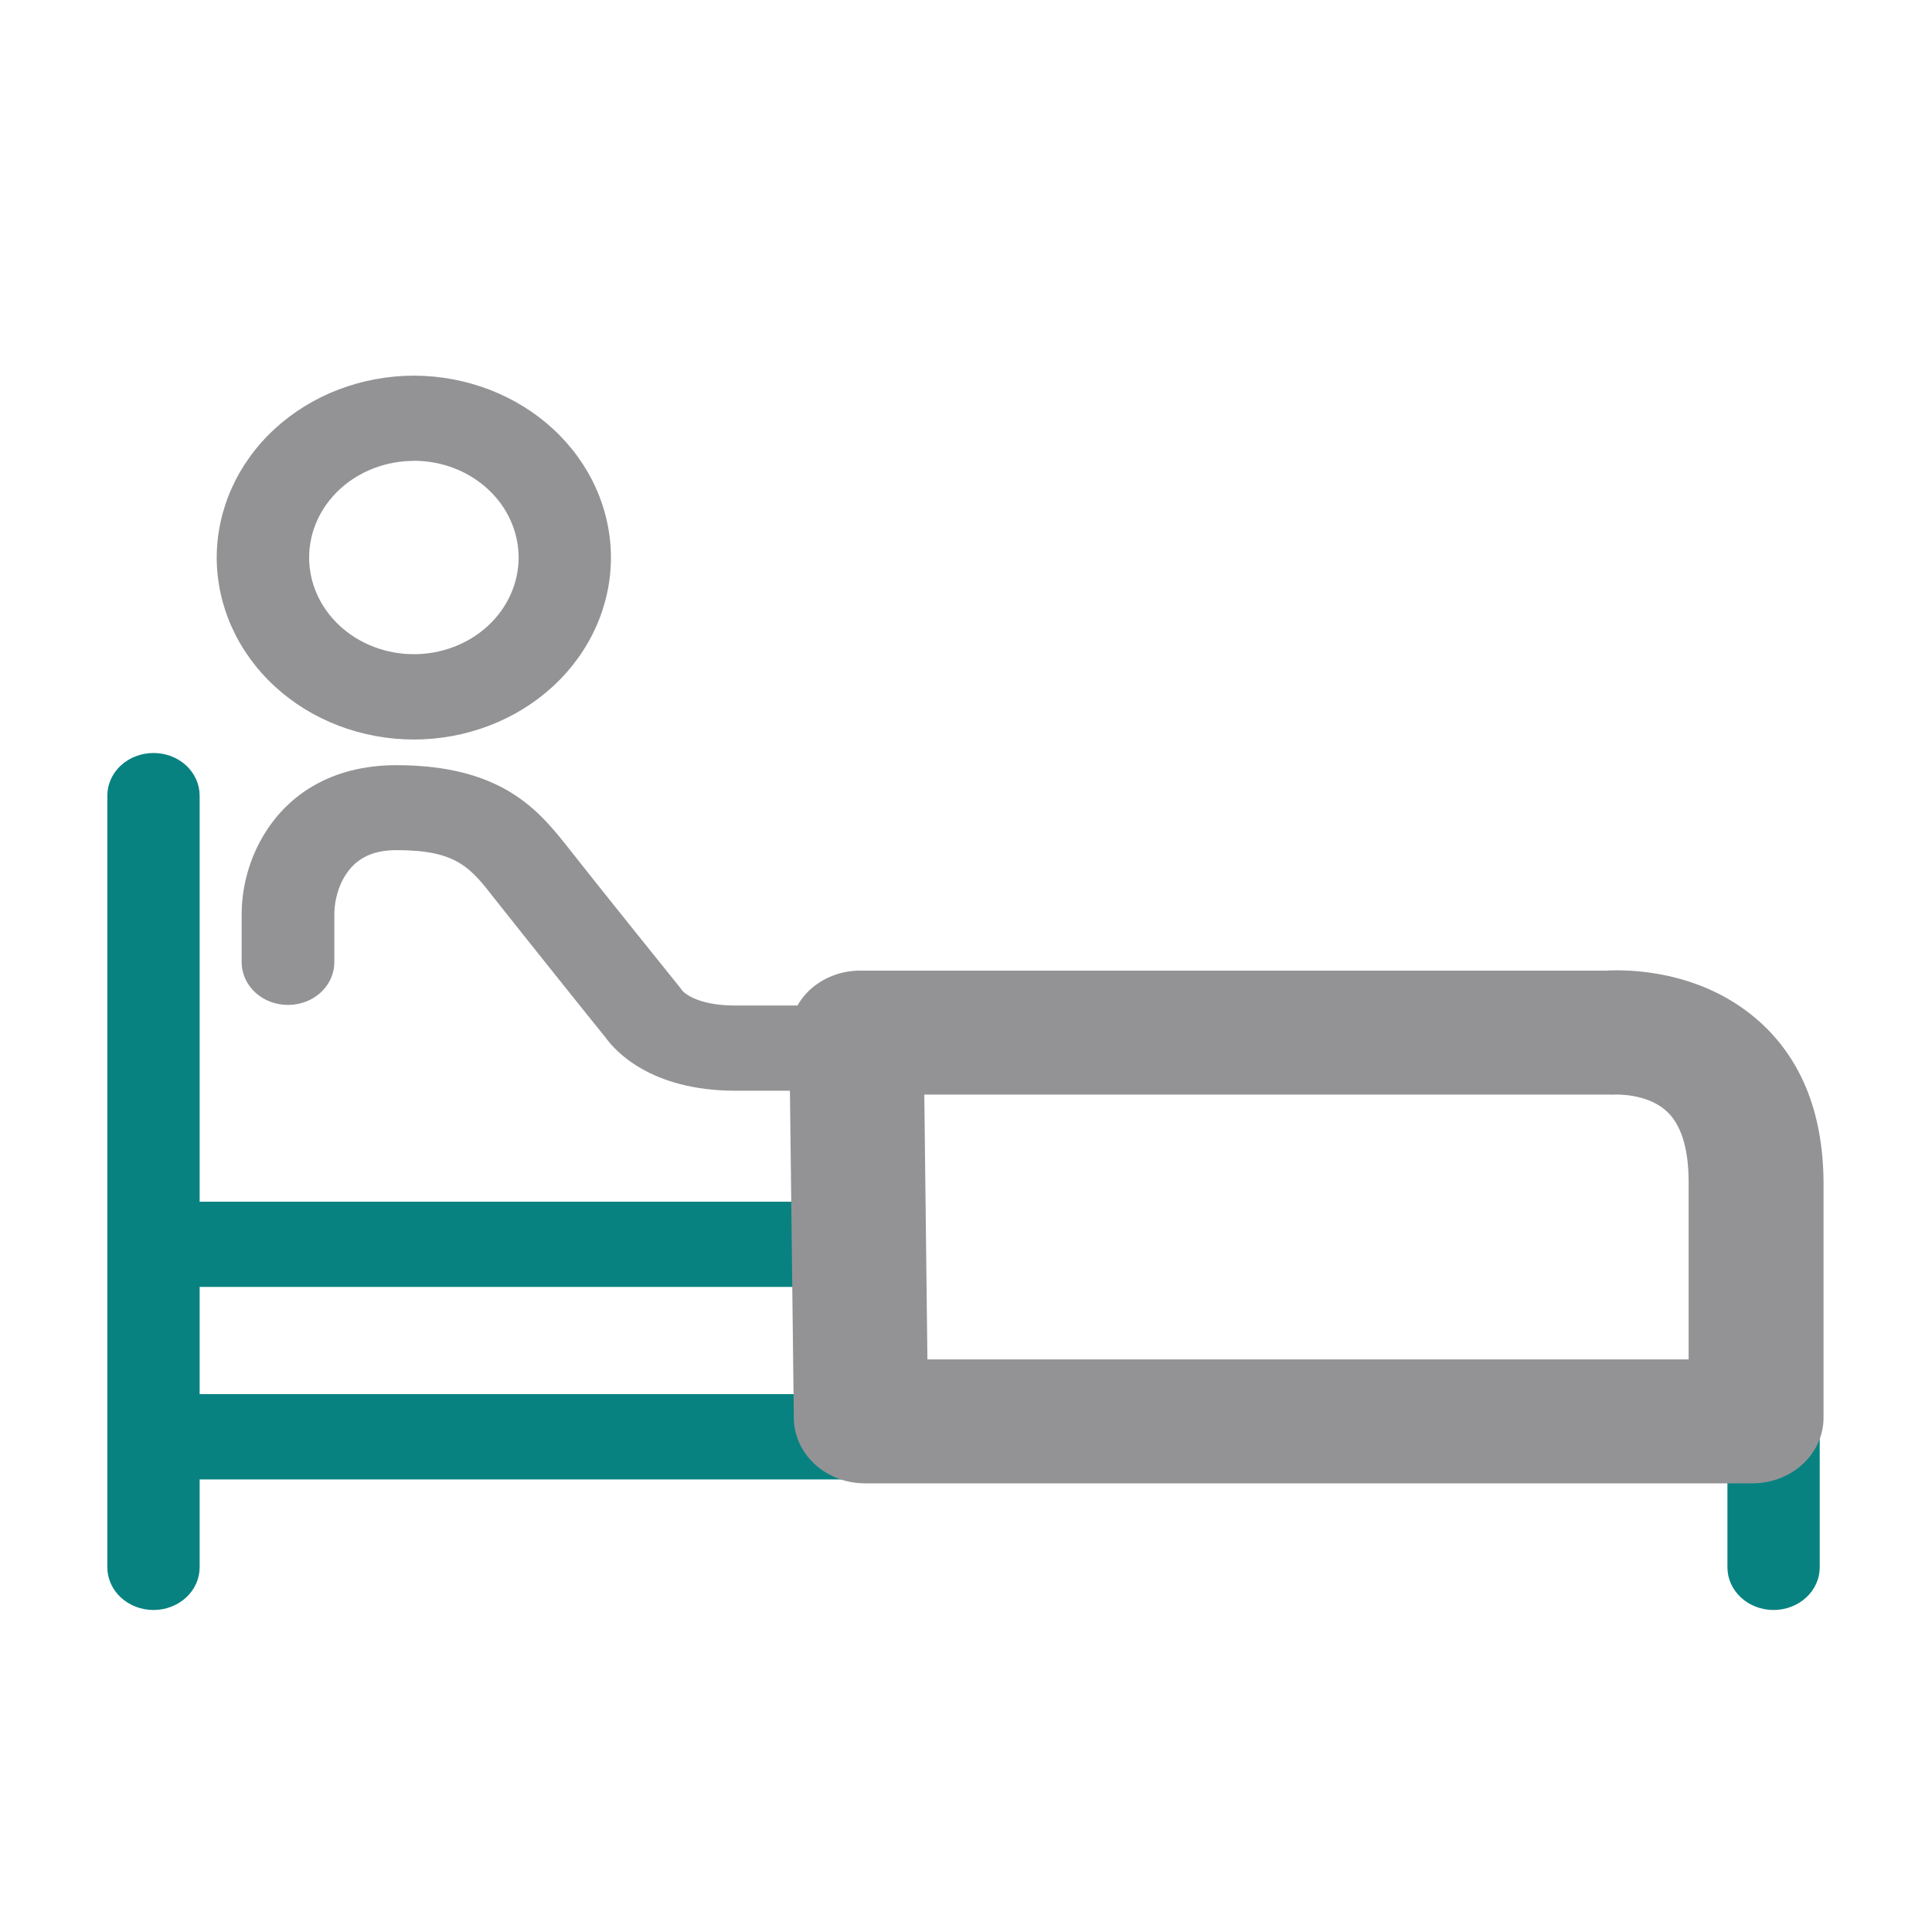 <svg width="36" height="36" viewBox="0 0 36 36" fill="none" xmlns="http://www.w3.org/2000/svg">
<path d="M7.712 13.78C8.685 13.779 9.619 13.422 10.307 12.786C10.996 12.15 11.383 11.289 11.384 10.39C11.383 9.491 10.995 8.629 10.307 7.994C9.619 7.359 8.685 7.001 7.712 7C6.738 7.001 5.805 7.359 5.116 7.994C4.427 8.629 4.04 9.491 4.038 10.39C4.04 11.289 4.427 12.15 5.116 12.786C5.804 13.422 6.738 13.779 7.712 13.78ZM7.712 8.586C8.229 8.586 8.725 8.776 9.091 9.114C9.457 9.452 9.663 9.91 9.664 10.388C9.663 10.866 9.458 11.324 9.092 11.662C8.726 12 8.229 12.19 7.712 12.19C7.194 12.19 6.698 12 6.332 11.662C5.966 11.324 5.76 10.866 5.76 10.388C5.761 9.91 5.967 9.453 6.333 9.115C6.699 8.778 7.195 8.588 7.712 8.588V8.586Z" fill="#939396"/>
<path d="M5.37 18.725C5.598 18.725 5.817 18.641 5.978 18.492C6.139 18.343 6.23 18.141 6.23 17.931V17.066C6.227 16.847 6.274 16.629 6.369 16.428C6.567 16.028 6.891 15.841 7.39 15.841C8.511 15.841 8.765 16.165 9.225 16.757C9.708 17.369 11.011 18.998 11.28 19.328C11.452 19.57 12.113 20.324 13.707 20.324H30.376C30.44 20.324 31.294 20.33 31.79 20.774C32.061 21.017 32.192 21.364 32.192 21.837V22.017H33.907V21.837C33.907 20.92 33.592 20.177 32.972 19.625C31.958 18.726 30.485 18.732 30.324 18.736H13.695C13.11 18.736 12.843 18.57 12.756 18.499C12.733 18.481 12.714 18.46 12.697 18.437L12.67 18.4C12.511 18.204 11.106 16.457 10.612 15.826C10.06 15.128 9.383 14.258 7.383 14.258C6.197 14.258 5.278 14.798 4.796 15.777C4.599 16.184 4.499 16.625 4.503 17.071V17.936C4.504 18.04 4.527 18.143 4.571 18.239C4.615 18.336 4.679 18.423 4.759 18.496C4.84 18.569 4.935 18.627 5.04 18.667C5.145 18.706 5.257 18.726 5.37 18.725Z" fill="#939396"/>
<path d="M32.188 23.489V25.978H3.72V23.98H16.181V22.392H3.72V14.824C3.72 14.614 3.629 14.412 3.468 14.263C3.307 14.114 3.089 14.031 2.861 14.031C2.633 14.031 2.414 14.114 2.252 14.263C2.091 14.412 2 14.614 2 14.824V29.206C2 29.416 2.091 29.618 2.252 29.767C2.414 29.916 2.632 30 2.861 30C3.089 30 3.307 29.916 3.468 29.767C3.629 29.618 3.72 29.416 3.72 29.206V27.567H32.188V29.206C32.188 29.416 32.279 29.618 32.44 29.767C32.601 29.916 32.819 30 33.047 30C33.276 30 33.494 29.916 33.656 29.767C33.817 29.618 33.908 29.416 33.908 29.206V23.49L32.188 23.489Z" fill="#078281"/>
<path d="M32.708 18.969C31.646 18.072 30.33 18.063 29.935 18.086H16.026C15.851 18.086 15.679 18.118 15.518 18.18C15.357 18.242 15.211 18.333 15.088 18.447C14.966 18.562 14.869 18.698 14.804 18.847C14.738 18.996 14.706 19.155 14.707 19.316L14.792 26.437C14.798 26.758 14.94 27.063 15.187 27.288C15.435 27.514 15.769 27.64 16.116 27.64H32.655C33.006 27.64 33.343 27.511 33.591 27.282C33.84 27.052 33.979 26.741 33.979 26.417V22.018C33.968 20.703 33.544 19.676 32.708 18.969ZM31.465 22.024V25.331H17.281L17.223 20.396H29.976C30.013 20.398 30.049 20.398 30.086 20.396C30.086 20.396 30.659 20.367 31.026 20.681C31.317 20.923 31.465 21.382 31.465 22.023V22.024Z" fill="#939396"/>
</svg>
